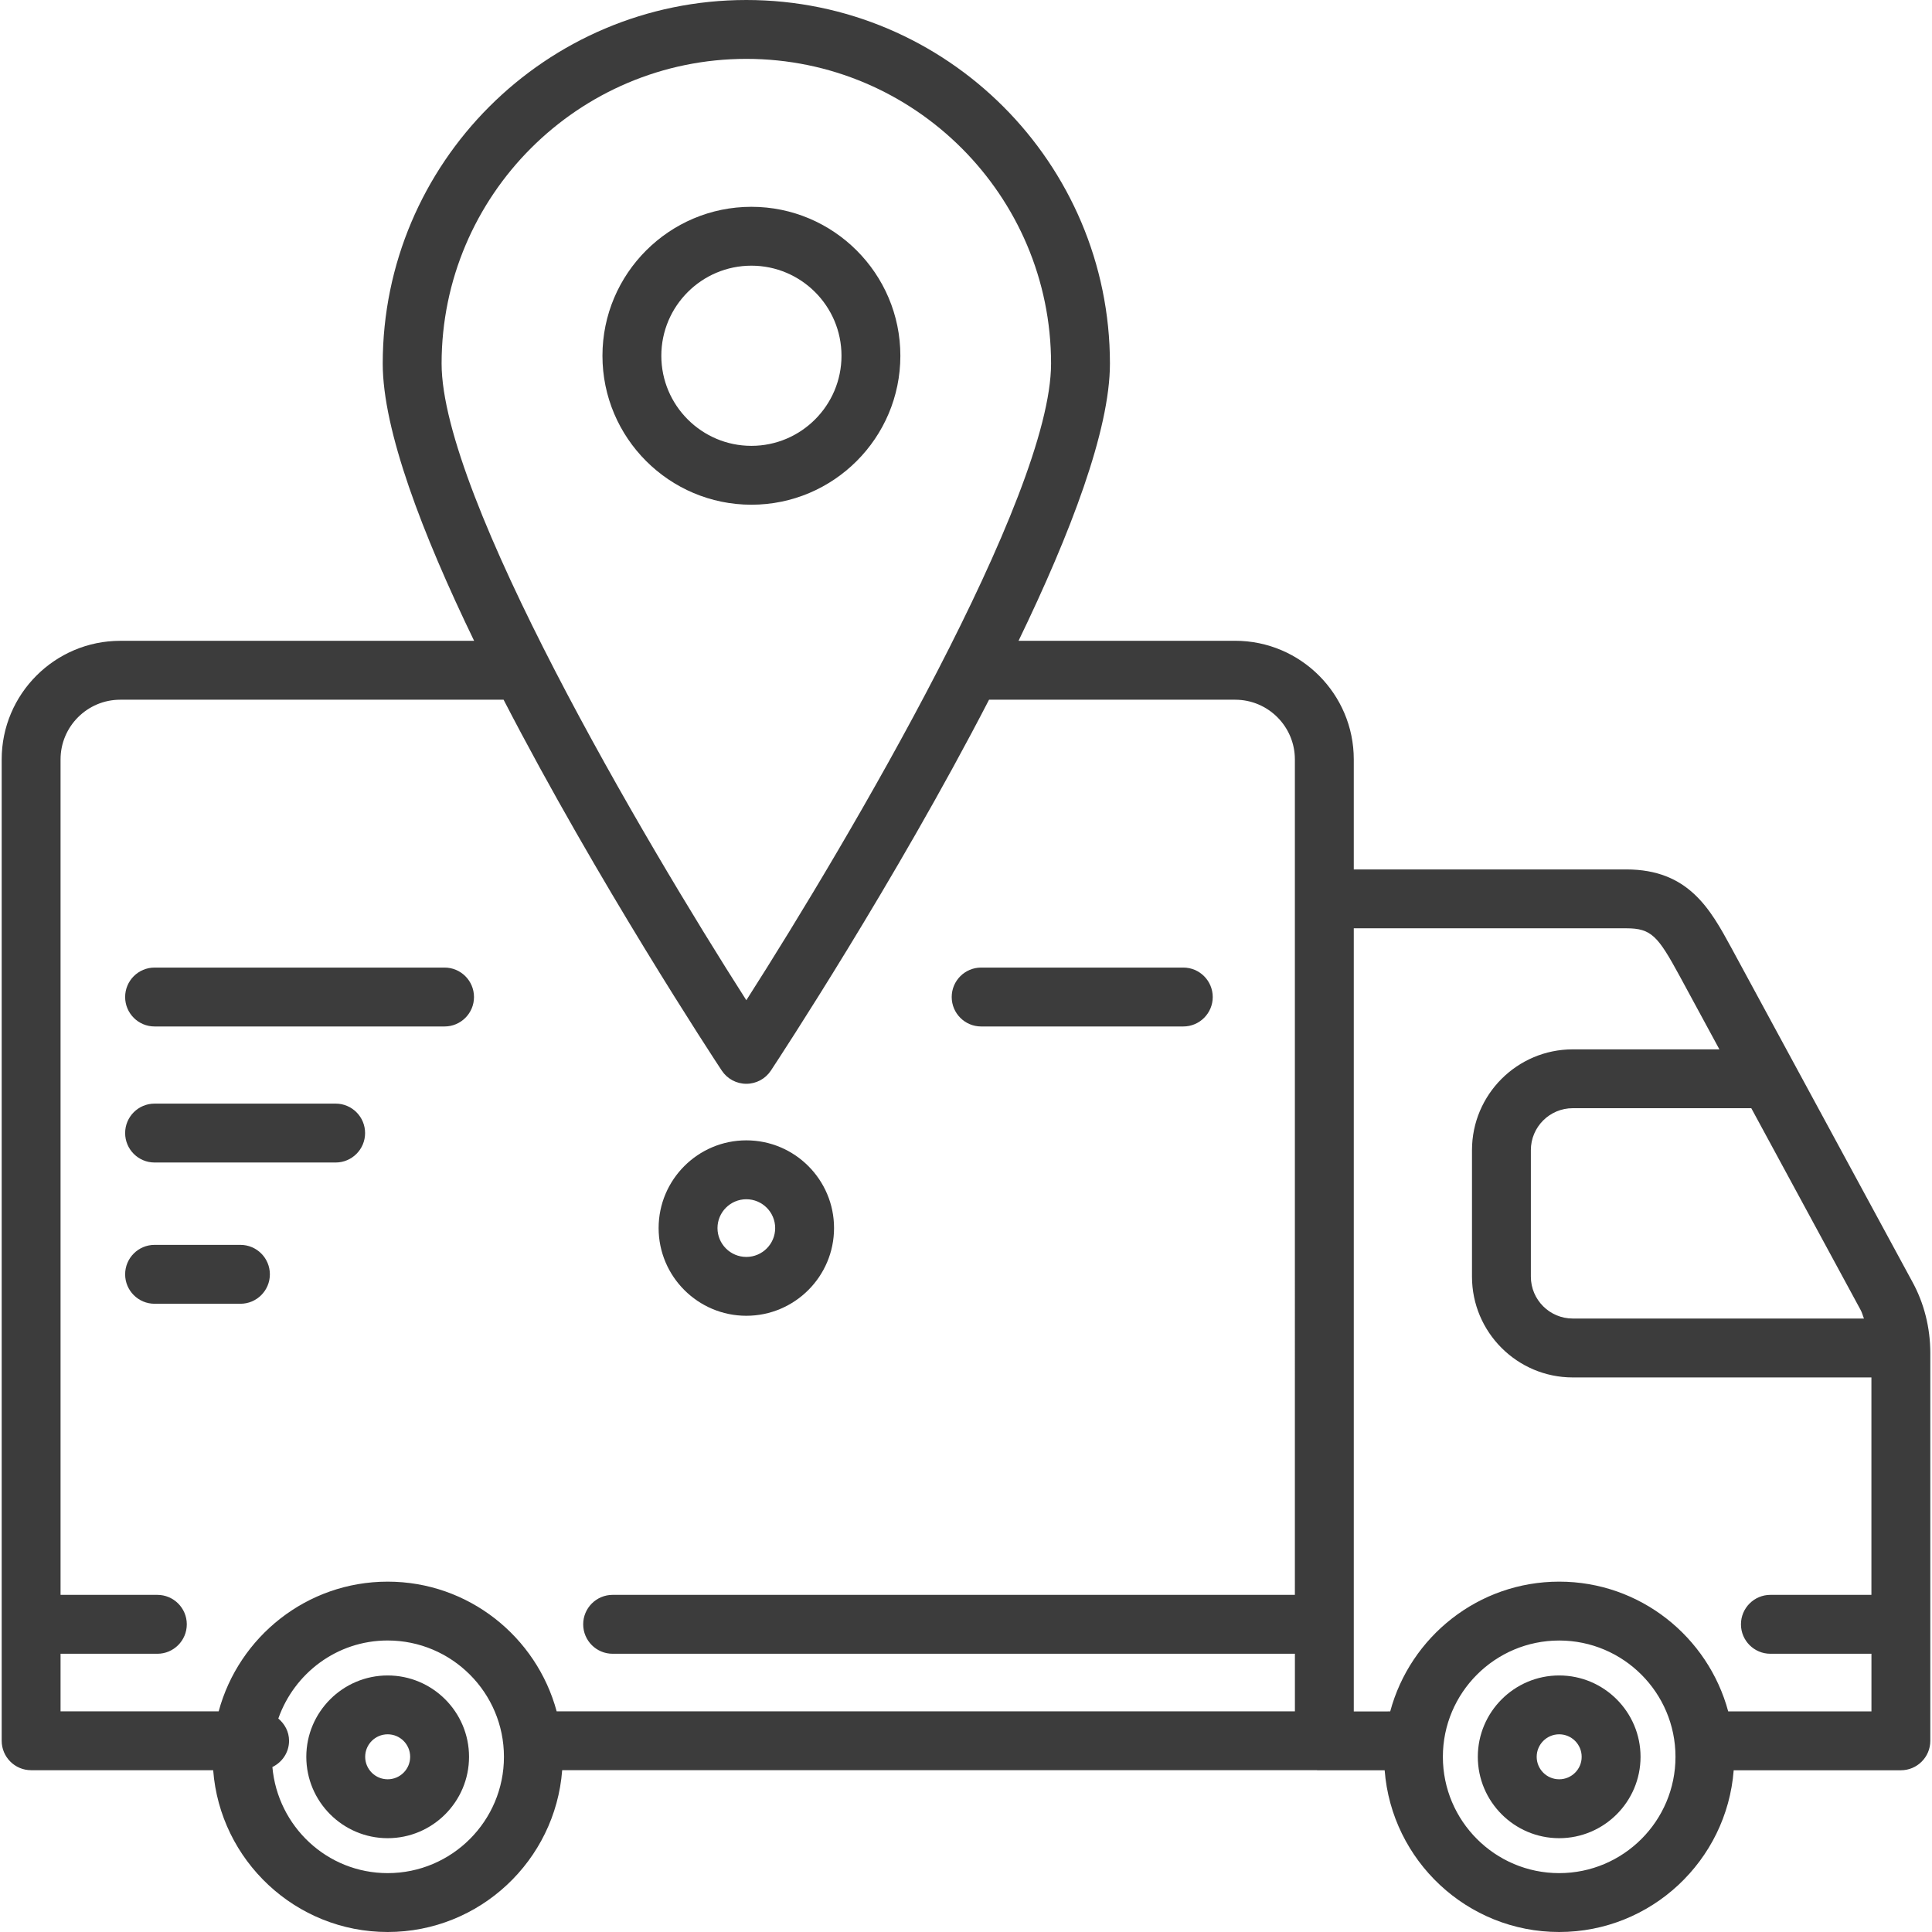 <?xml version="1.0" encoding="utf-8"?>
<!-- Generator: Adobe Illustrator 17.1.0, SVG Export Plug-In . SVG Version: 6.00 Build 0)  -->
<!DOCTYPE svg PUBLIC "-//W3C//DTD SVG 1.1//EN" "http://www.w3.org/Graphics/SVG/1.1/DTD/svg11.dtd">
<svg version="1.1" id="Слой_1" xmlns="http://www.w3.org/2000/svg" xmlns:xlink="http://www.w3.org/1999/xlink" x="0px" y="0px"
	 viewBox="0 0 70 70" enable-background="new 0 0 70 70" xml:space="preserve">
<g>
	
		<path fill="none" stroke="#3C3C3C" stroke-width="2.1" stroke-linecap="round" stroke-linejoin="round" stroke-miterlimit="10" d="
		M19.805,40.72"/>
</g>
<g>
	<path fill="#3C3C3C" d="M69.285,46.436l-6.553-12.091c-0.761-1.398-1.549-2.844-3.808-2.844H49.05v-3.987
		c0-2.369-1.928-4.297-4.297-4.297h-7.849c1.882-3.889,3.311-7.633,3.311-10.044C40.215,5.91,34.305,0,27.041,0
		c-7.264,0-13.174,5.91-13.174,13.174c0,2.411,1.429,6.155,3.311,10.044H4.358c-2.369,0-4.297,1.928-4.297,4.297v35.556
		c0,0.589,0.478,1.067,1.067,1.067h6.596C7.973,67.411,10.71,70,14.046,70s6.074-2.589,6.323-5.863H47.72v0.003h2.449
		C50.42,67.412,53.157,70,56.492,70c3.335,0,6.072-2.588,6.323-5.86h6.057c0.589,0,1.067-0.478,1.067-1.067V49.028
		C69.939,48.106,69.711,47.207,69.285,46.436z M16,13.174c0-6.088,4.953-11.041,11.041-11.041s11.041,4.953,11.041,11.041
		c0,4.804-7.291,17.201-11.041,23.066C23.291,30.375,16,17.98,16,13.174z M14.046,67.867c-2.197,0-3.986-1.696-4.177-3.844
		c0.355-0.173,0.604-0.53,0.604-0.952c0-0.327-0.156-0.609-0.389-0.805c0.577-1.641,2.125-2.828,3.961-2.828
		c2.324,0,4.214,1.89,4.214,4.214C18.261,65.977,16.37,67.867,14.046,67.867z M46.917,57.785h-24.72
		c-0.589,0-1.067,0.478-1.067,1.067c0,0.589,0.478,1.067,1.067,1.067h24.72v2.086H20.169c-0.729-2.702-3.194-4.699-6.123-4.699
		s-5.394,1.997-6.123,4.699H2.194v-2.086h3.507c0.589,0,1.067-0.478,1.067-1.067c0-0.589-0.478-1.067-1.067-1.067H2.194V27.515
		c0-1.193,0.97-2.163,2.163-2.163h13.889c3.408,6.597,7.609,12.989,7.905,13.437c0.197,0.299,0.532,0.479,0.89,0.479
		c0.358,0,0.693-0.18,0.89-0.479c0.295-0.447,4.496-6.84,7.904-13.437h8.918c1.193,0,2.163,0.97,2.163,2.163V57.785z M63.453,40.153
		l3.96,7.308c0.054,0.097,0.079,0.209,0.122,0.312H56.984c-0.837,0-1.518-0.681-1.518-1.518v-4.585c0-0.837,0.681-1.518,1.518-1.518
		H63.453z M56.492,67.867c-2.324,0-4.214-1.89-4.214-4.214c0-2.324,1.89-4.214,4.214-4.214s4.214,1.89,4.214,4.214
		C60.707,65.977,58.816,67.867,56.492,67.867z M67.806,57.785h-3.661c-0.589,0-1.067,0.478-1.067,1.067
		c0,0.589,0.478,1.067,1.067,1.067h3.661v2.089h-5.19c-0.728-2.703-3.193-4.702-6.123-4.702c-2.93,0-5.396,1.998-6.123,4.702H49.05
		V33.634h9.874c0.912,0,1.146,0.284,1.933,1.729l1.44,2.657h-5.313c-2.013,0-3.651,1.638-3.651,3.651v4.585
		c0,2.013,1.638,3.651,3.651,3.651h10.821V57.785z"/>
	<path fill="#3C3C3C" d="M56.492,60.705c-1.625,0-2.948,1.323-2.948,2.948s1.323,2.948,2.948,2.948c1.626,0,2.948-1.323,2.948-2.948
		S58.118,60.705,56.492,60.705z M56.492,64.467c-0.449,0-0.815-0.365-0.815-0.815c0-0.449,0.365-0.815,0.815-0.815
		c0.45,0,0.815,0.365,0.815,0.815C57.308,64.102,56.942,64.467,56.492,64.467z"/>
	<path fill="#3C3C3C" d="M14.046,60.705c-1.625,0-2.948,1.323-2.948,2.948s1.323,2.948,2.948,2.948c1.626,0,2.948-1.323,2.948-2.948
		S15.672,60.705,14.046,60.705z M14.046,64.467c-0.449,0-0.815-0.365-0.815-0.815c0-0.449,0.365-0.815,0.815-0.815
		c0.45,0,0.815,0.365,0.815,0.815C14.861,64.102,14.496,64.467,14.046,64.467z"/>
	<path fill="#3C3C3C" d="M32.622,12.89c0-2.976-2.421-5.397-5.397-5.397s-5.397,2.421-5.397,5.397s2.421,5.397,5.397,5.397
		S32.622,15.866,32.622,12.89z M23.961,12.89c0-1.8,1.464-3.264,3.264-3.264s3.264,1.464,3.264,3.264
		c0,1.799-1.464,3.264-3.264,3.264S23.961,14.689,23.961,12.89z"/>
	<path fill="#3C3C3C" d="M27.041,41.317c-1.753,0-3.178,1.426-3.178,3.178c0,1.753,1.426,3.178,3.178,3.178s3.178-1.426,3.178-3.178
		C30.22,42.743,28.794,41.317,27.041,41.317z M27.041,45.541c-0.577,0-1.045-0.469-1.045-1.045c0-0.577,0.469-1.045,1.045-1.045
		s1.045,0.469,1.045,1.045C28.086,45.072,27.618,45.541,27.041,45.541z"/>
	<path fill="#3C3C3C" d="M16.107,35.057H5.601c-0.589,0-1.067,0.478-1.067,1.067c0,0.589,0.478,1.067,1.067,1.067h10.506
		c0.589,0,1.067-0.478,1.067-1.067C17.173,35.534,16.695,35.057,16.107,35.057z"/>
	<path fill="#3C3C3C" d="M12.161,39.986h-6.56c-0.589,0-1.067,0.478-1.067,1.067c0,0.589,0.478,1.067,1.067,1.067h6.56
		c0.589,0,1.067-0.478,1.067-1.067C13.228,40.464,12.75,39.986,12.161,39.986z"/>
	<path fill="#3C3C3C" d="M8.711,45.104h-3.11c-0.589,0-1.067,0.478-1.067,1.067c0,0.589,0.478,1.067,1.067,1.067h3.11
		c0.589,0,1.067-0.478,1.067-1.067C9.778,45.582,9.3,45.104,8.711,45.104z"/>
	<path fill="#3C3C3C" d="M42.873,35.057h-7.324c-0.589,0-1.067,0.478-1.067,1.067c0,0.589,0.478,1.067,1.067,1.067h7.324
		c0.589,0,1.067-0.478,1.067-1.067C43.939,35.534,43.462,35.057,42.873,35.057z"/>
</g>
</svg>
